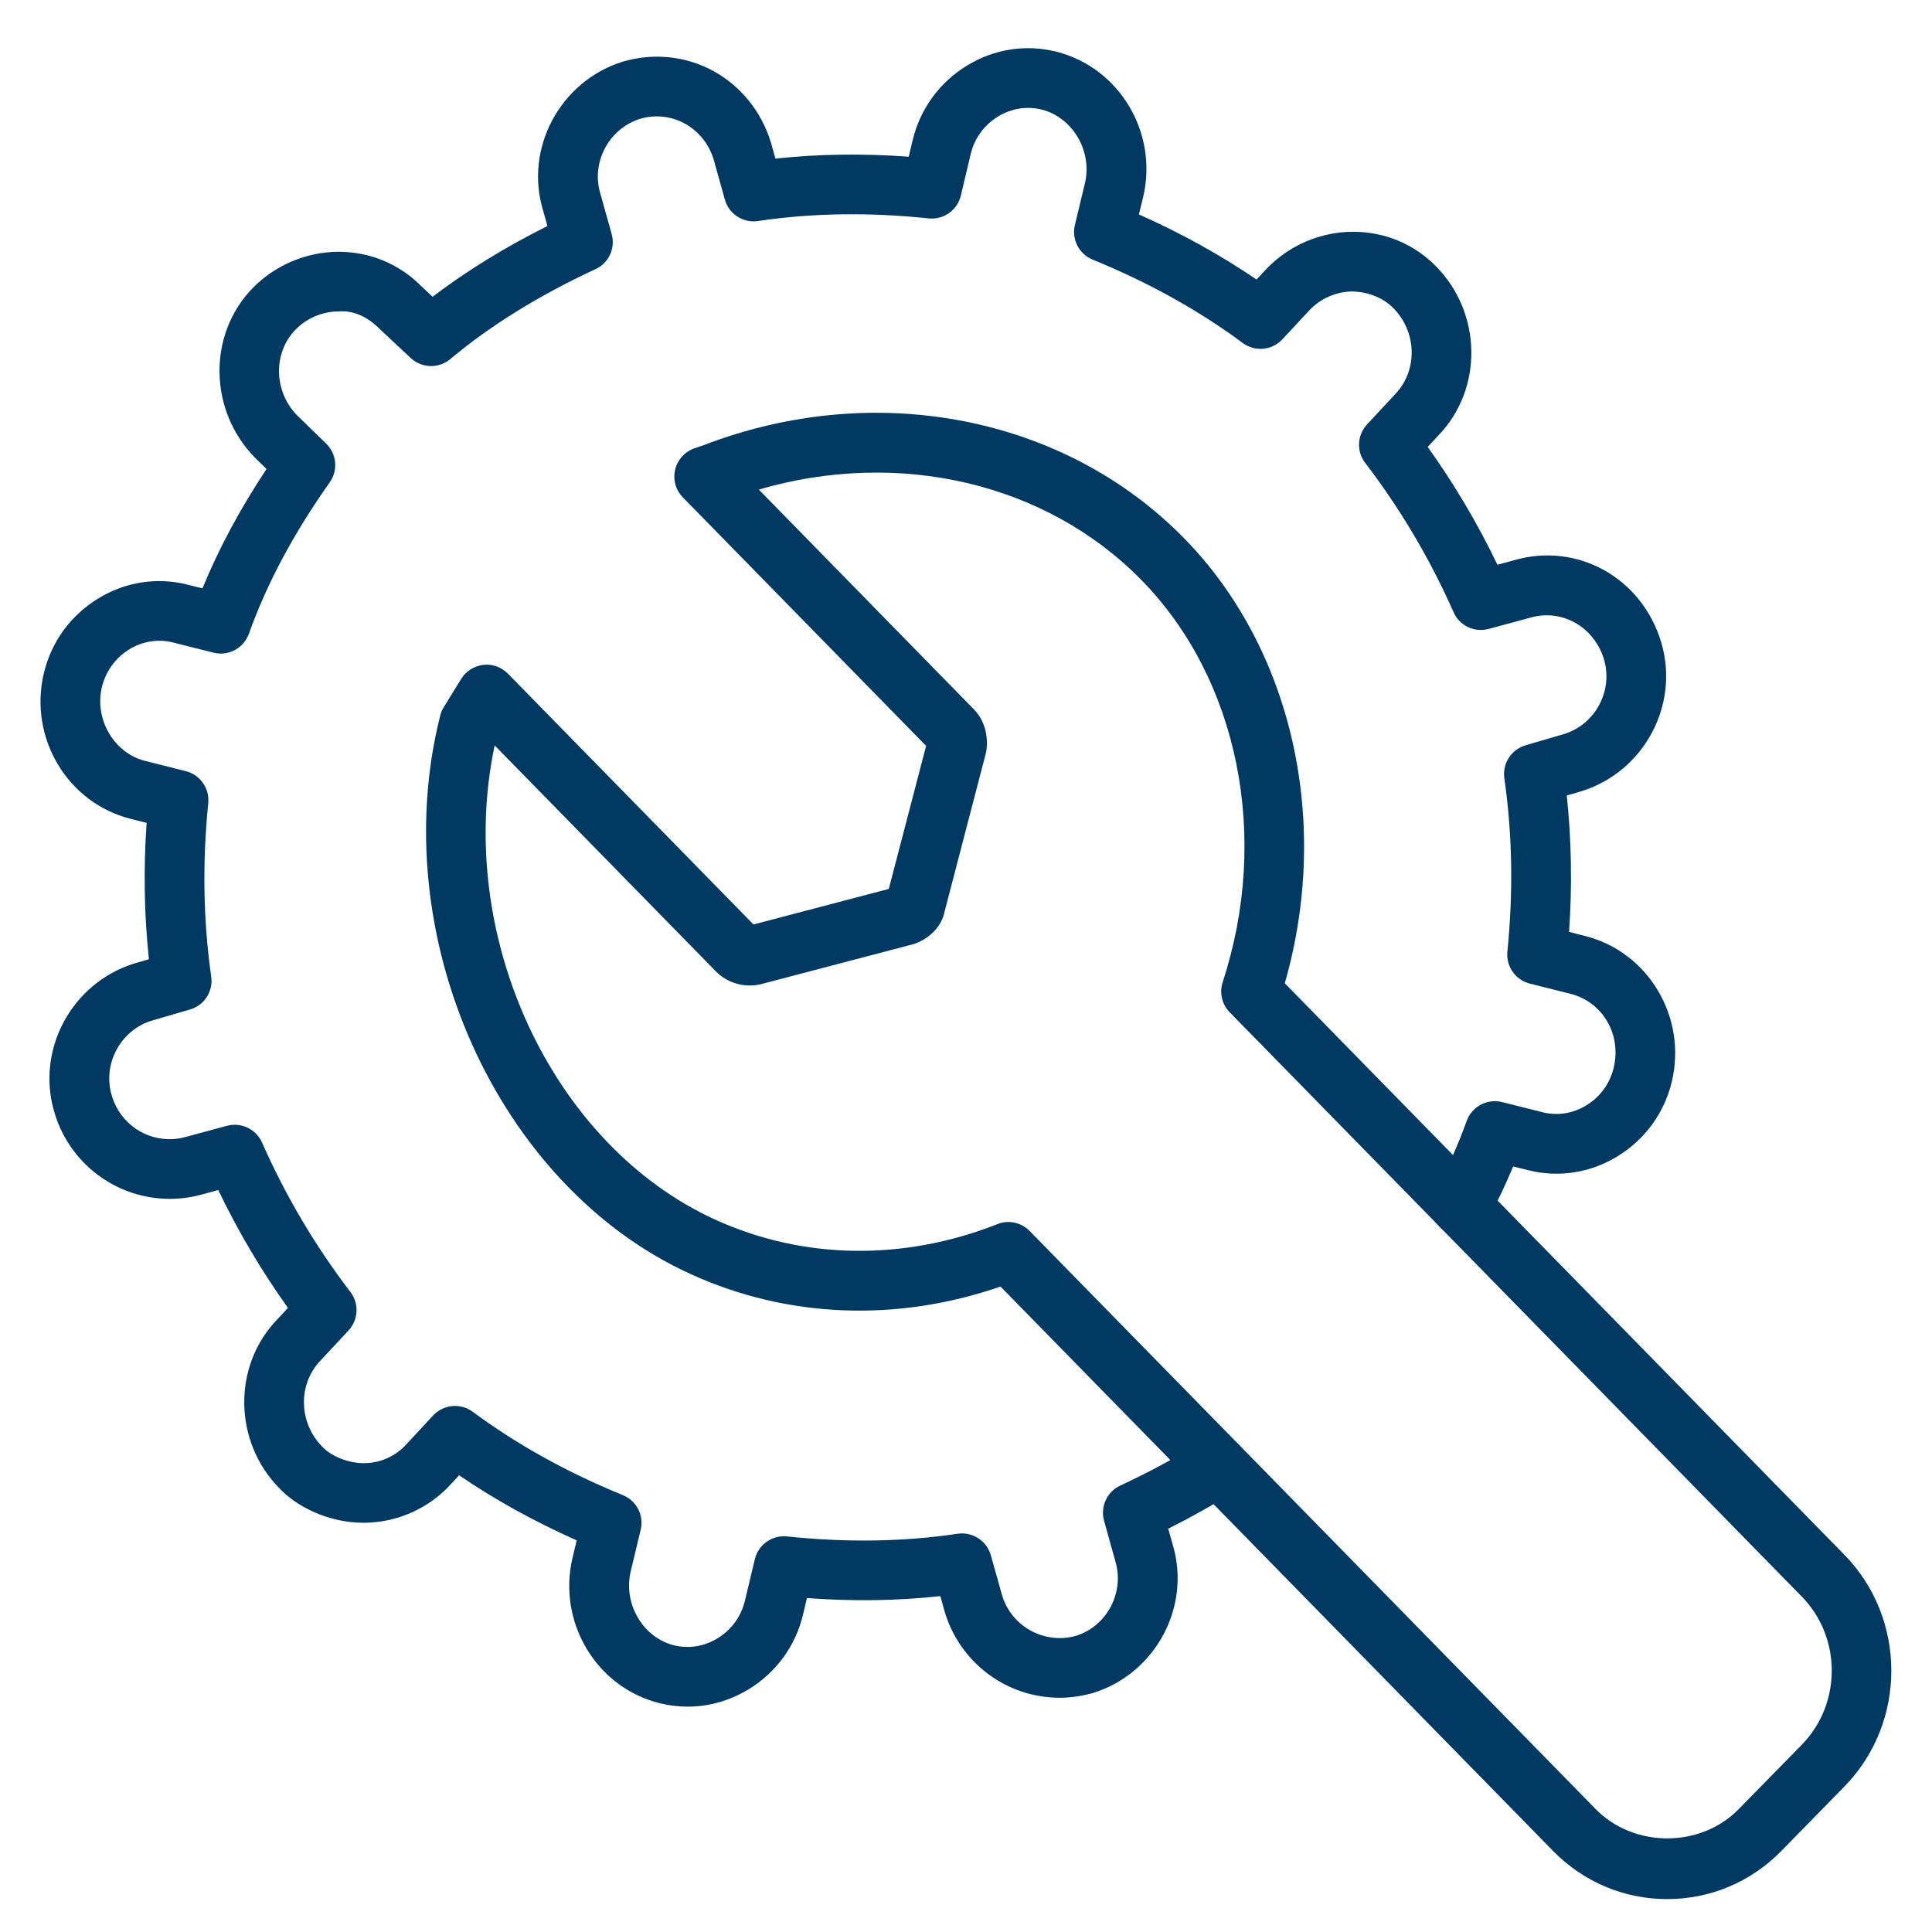 <svg width="28" height="28" viewBox="0 0 28 28" fill="none" xmlns="http://www.w3.org/2000/svg">
<g clip-path="url(#clip0_119_5513)">
<path d="M24.162 27.523C23.536 27.523 22.948 27.275 22.506 26.823L14.5 18.646C12.995 19.165 11.412 19.104 10.012 18.466C7.205 17.191 5.576 13.559 6.38 10.37C6.391 10.328 6.408 10.287 6.431 10.249L6.684 9.839C6.754 9.726 6.872 9.651 7.004 9.636C7.138 9.619 7.268 9.669 7.361 9.763L10.92 13.398L12.881 12.883L13.422 10.81L9.897 7.209C9.792 7.103 9.75 6.95 9.785 6.806C9.82 6.661 9.926 6.544 10.067 6.496L10.2 6.451C12.683 5.497 15.423 6.026 17.163 7.803C18.733 9.407 19.292 11.912 18.62 14.25L26.731 22.534C27.637 23.46 27.637 24.965 26.731 25.891L25.819 26.823C25.377 27.275 24.789 27.523 24.162 27.523ZM14.613 17.71C14.727 17.71 14.839 17.755 14.922 17.84L23.125 26.218C23.68 26.785 24.646 26.785 25.2 26.218L26.113 25.286C26.692 24.694 26.692 23.731 26.113 23.139L17.822 14.671C17.709 14.556 17.67 14.388 17.72 14.234C18.41 12.129 17.949 9.842 16.545 8.409C15.161 6.995 13.029 6.503 10.997 7.095L14.114 10.28C14.297 10.466 14.325 10.727 14.29 10.908L13.689 13.214C13.65 13.416 13.482 13.601 13.246 13.681L11.015 14.267C10.774 14.318 10.536 14.242 10.373 14.076L7.169 10.803C6.588 13.55 7.991 16.597 10.37 17.678C11.641 18.256 13.091 18.278 14.455 17.741C14.506 17.72 14.56 17.71 14.613 17.71ZM12.852 12.993C12.849 13.002 12.847 13.012 12.845 13.021L12.852 12.993Z" fill="#003A63"/>
<path d="M9.965 24.734C9.829 24.734 9.692 24.717 9.556 24.683C8.639 24.453 8.075 23.505 8.299 22.571L8.358 22.324C7.746 22.052 7.175 21.737 6.654 21.381L6.508 21.538C6.082 21.985 5.447 22.167 4.851 22.017C4.532 21.937 4.247 21.777 4.047 21.567C3.383 20.892 3.368 19.792 4.02 19.12L4.173 18.955C3.789 18.417 3.45 17.845 3.163 17.247L2.927 17.311C2.634 17.392 2.332 17.397 2.033 17.321C1.438 17.172 0.962 16.713 0.789 16.123C0.517 15.223 1.032 14.253 1.938 13.966L2.158 13.902C2.09 13.258 2.078 12.596 2.125 11.926L1.893 11.867C0.976 11.637 0.412 10.689 0.636 9.755C0.745 9.299 1.027 8.914 1.429 8.67C1.821 8.432 2.279 8.362 2.717 8.473L2.934 8.527C3.172 7.948 3.478 7.377 3.863 6.797L3.699 6.637C3.023 5.951 3.008 4.851 3.659 4.178C3.983 3.845 4.435 3.652 4.898 3.649H4.906C5.363 3.649 5.79 3.827 6.107 4.149L6.27 4.301C6.759 3.928 7.317 3.584 7.934 3.276L7.87 3.048C7.599 2.151 8.114 1.182 9.02 0.895C9.951 0.62 10.892 1.138 11.175 2.073L11.238 2.299C11.859 2.232 12.507 2.222 13.17 2.271L13.227 2.031C13.337 1.575 13.619 1.19 14.02 0.947C14.412 0.709 14.869 0.639 15.309 0.749C16.226 0.98 16.79 1.927 16.566 2.861L16.506 3.108C17.118 3.379 17.689 3.696 18.211 4.051L18.357 3.894C18.687 3.553 19.138 3.361 19.603 3.359H19.61C20.067 3.359 20.494 3.536 20.811 3.859C21.482 4.539 21.496 5.639 20.845 6.312L20.691 6.477C21.076 7.015 21.415 7.587 21.702 8.185L21.937 8.121C22.852 7.851 23.792 8.369 24.074 9.304C24.347 10.209 23.832 11.179 22.926 11.465L22.707 11.529C22.775 12.174 22.787 12.836 22.74 13.506L22.972 13.565C23.889 13.795 24.453 14.743 24.229 15.677C24.12 16.133 23.838 16.518 23.436 16.762C23.044 16.999 22.586 17.07 22.148 16.959L21.93 16.905C21.825 17.157 21.703 17.415 21.562 17.684C21.451 17.896 21.19 17.977 20.977 17.866C20.766 17.755 20.684 17.494 20.795 17.282C20.986 16.918 21.137 16.579 21.256 16.246C21.332 16.037 21.553 15.918 21.769 15.972L22.358 16.12C22.57 16.173 22.794 16.139 22.987 16.021C23.19 15.899 23.332 15.705 23.387 15.474C23.503 14.992 23.227 14.521 22.76 14.403L22.172 14.255C21.964 14.203 21.825 14.006 21.846 13.792C21.933 12.933 21.918 12.087 21.802 11.278C21.772 11.065 21.903 10.862 22.11 10.801L22.674 10.636C23.122 10.495 23.382 10.008 23.245 9.553C23.102 9.081 22.63 8.817 22.173 8.953L21.575 9.115C21.365 9.17 21.152 9.068 21.066 8.872C20.725 8.101 20.294 7.373 19.785 6.708C19.657 6.541 19.668 6.306 19.812 6.151L20.217 5.716C20.55 5.371 20.537 4.814 20.194 4.466C20.039 4.309 19.825 4.232 19.606 4.224C19.373 4.224 19.146 4.321 18.984 4.489L18.585 4.918C18.435 5.079 18.188 5.102 18.011 4.971C17.372 4.497 16.641 4.091 15.836 3.763C15.638 3.682 15.528 3.469 15.578 3.261L15.723 2.659C15.835 2.192 15.548 1.702 15.097 1.588C14.886 1.535 14.66 1.569 14.467 1.687C14.265 1.809 14.123 2.003 14.068 2.233L13.925 2.836C13.874 3.047 13.677 3.187 13.459 3.165C12.598 3.074 11.765 3.087 10.986 3.203C10.77 3.236 10.564 3.102 10.505 2.892L10.344 2.315C10.204 1.85 9.732 1.586 9.274 1.723C8.824 1.866 8.564 2.353 8.701 2.807L8.865 3.392C8.922 3.597 8.823 3.812 8.63 3.901C7.814 4.279 7.106 4.718 6.526 5.204C6.359 5.345 6.112 5.338 5.952 5.188L5.504 4.769C5.336 4.6 5.132 4.493 4.902 4.514C4.67 4.515 4.443 4.612 4.281 4.78C3.954 5.117 3.966 5.675 4.309 6.023L4.728 6.43C4.88 6.579 4.902 6.816 4.779 6.99C4.254 7.733 3.87 8.452 3.607 9.185C3.532 9.395 3.31 9.513 3.095 9.459L2.506 9.311C2.293 9.257 2.07 9.293 1.876 9.409C1.674 9.533 1.533 9.727 1.477 9.957C1.365 10.424 1.652 10.915 2.104 11.028L2.693 11.176C2.901 11.229 3.039 11.426 3.018 11.639C2.931 12.498 2.946 13.344 3.061 14.154C3.092 14.367 2.961 14.57 2.755 14.63L2.19 14.795C1.743 14.937 1.483 15.424 1.62 15.878C1.707 16.177 1.946 16.408 2.244 16.483C2.399 16.521 2.543 16.519 2.698 16.476L3.289 16.316C3.496 16.261 3.712 16.364 3.798 16.559C4.138 17.33 4.569 18.058 5.078 18.724C5.206 18.891 5.195 19.126 5.052 19.281L4.647 19.716C4.314 20.061 4.327 20.618 4.67 20.966C4.762 21.064 4.903 21.139 5.062 21.179C5.361 21.254 5.666 21.167 5.877 20.946L6.277 20.514C6.427 20.353 6.675 20.33 6.852 20.461C7.491 20.935 8.223 21.341 9.028 21.669C9.226 21.75 9.335 21.963 9.285 22.171L9.141 22.773C9.029 23.24 9.315 23.731 9.767 23.845C9.98 23.897 10.203 23.863 10.397 23.745C10.599 23.623 10.741 23.429 10.796 23.199L10.94 22.596C10.991 22.385 11.192 22.244 11.406 22.267C12.268 22.358 13.1 22.345 13.88 22.228C14.092 22.197 14.301 22.329 14.36 22.54L14.522 23.117C14.606 23.408 14.845 23.638 15.143 23.713C15.296 23.752 15.444 23.75 15.598 23.706C16.041 23.566 16.301 23.08 16.164 22.625L16.001 22.039C15.944 21.835 16.043 21.619 16.236 21.53C16.648 21.339 17.049 21.122 17.426 20.885C17.629 20.758 17.896 20.819 18.023 21.021C18.15 21.224 18.089 21.491 17.887 21.618C17.581 21.81 17.261 21.99 16.931 22.155L16.995 22.384C17.266 23.28 16.752 24.25 15.845 24.535C15.534 24.623 15.232 24.627 14.932 24.552C14.338 24.402 13.863 23.944 13.69 23.354L13.628 23.132C13.006 23.2 12.359 23.21 11.695 23.16L11.638 23.4C11.529 23.857 11.247 24.241 10.846 24.485C10.574 24.649 10.271 24.734 9.965 24.734Z" fill="#003A63"/>
</g>
<defs>
<clipPath id="clip0_119_5513">
<rect width="27.69" height="27.69" fill="white" transform="translate(0.155 0.266)"/>
</clipPath>
</defs>
</svg>
